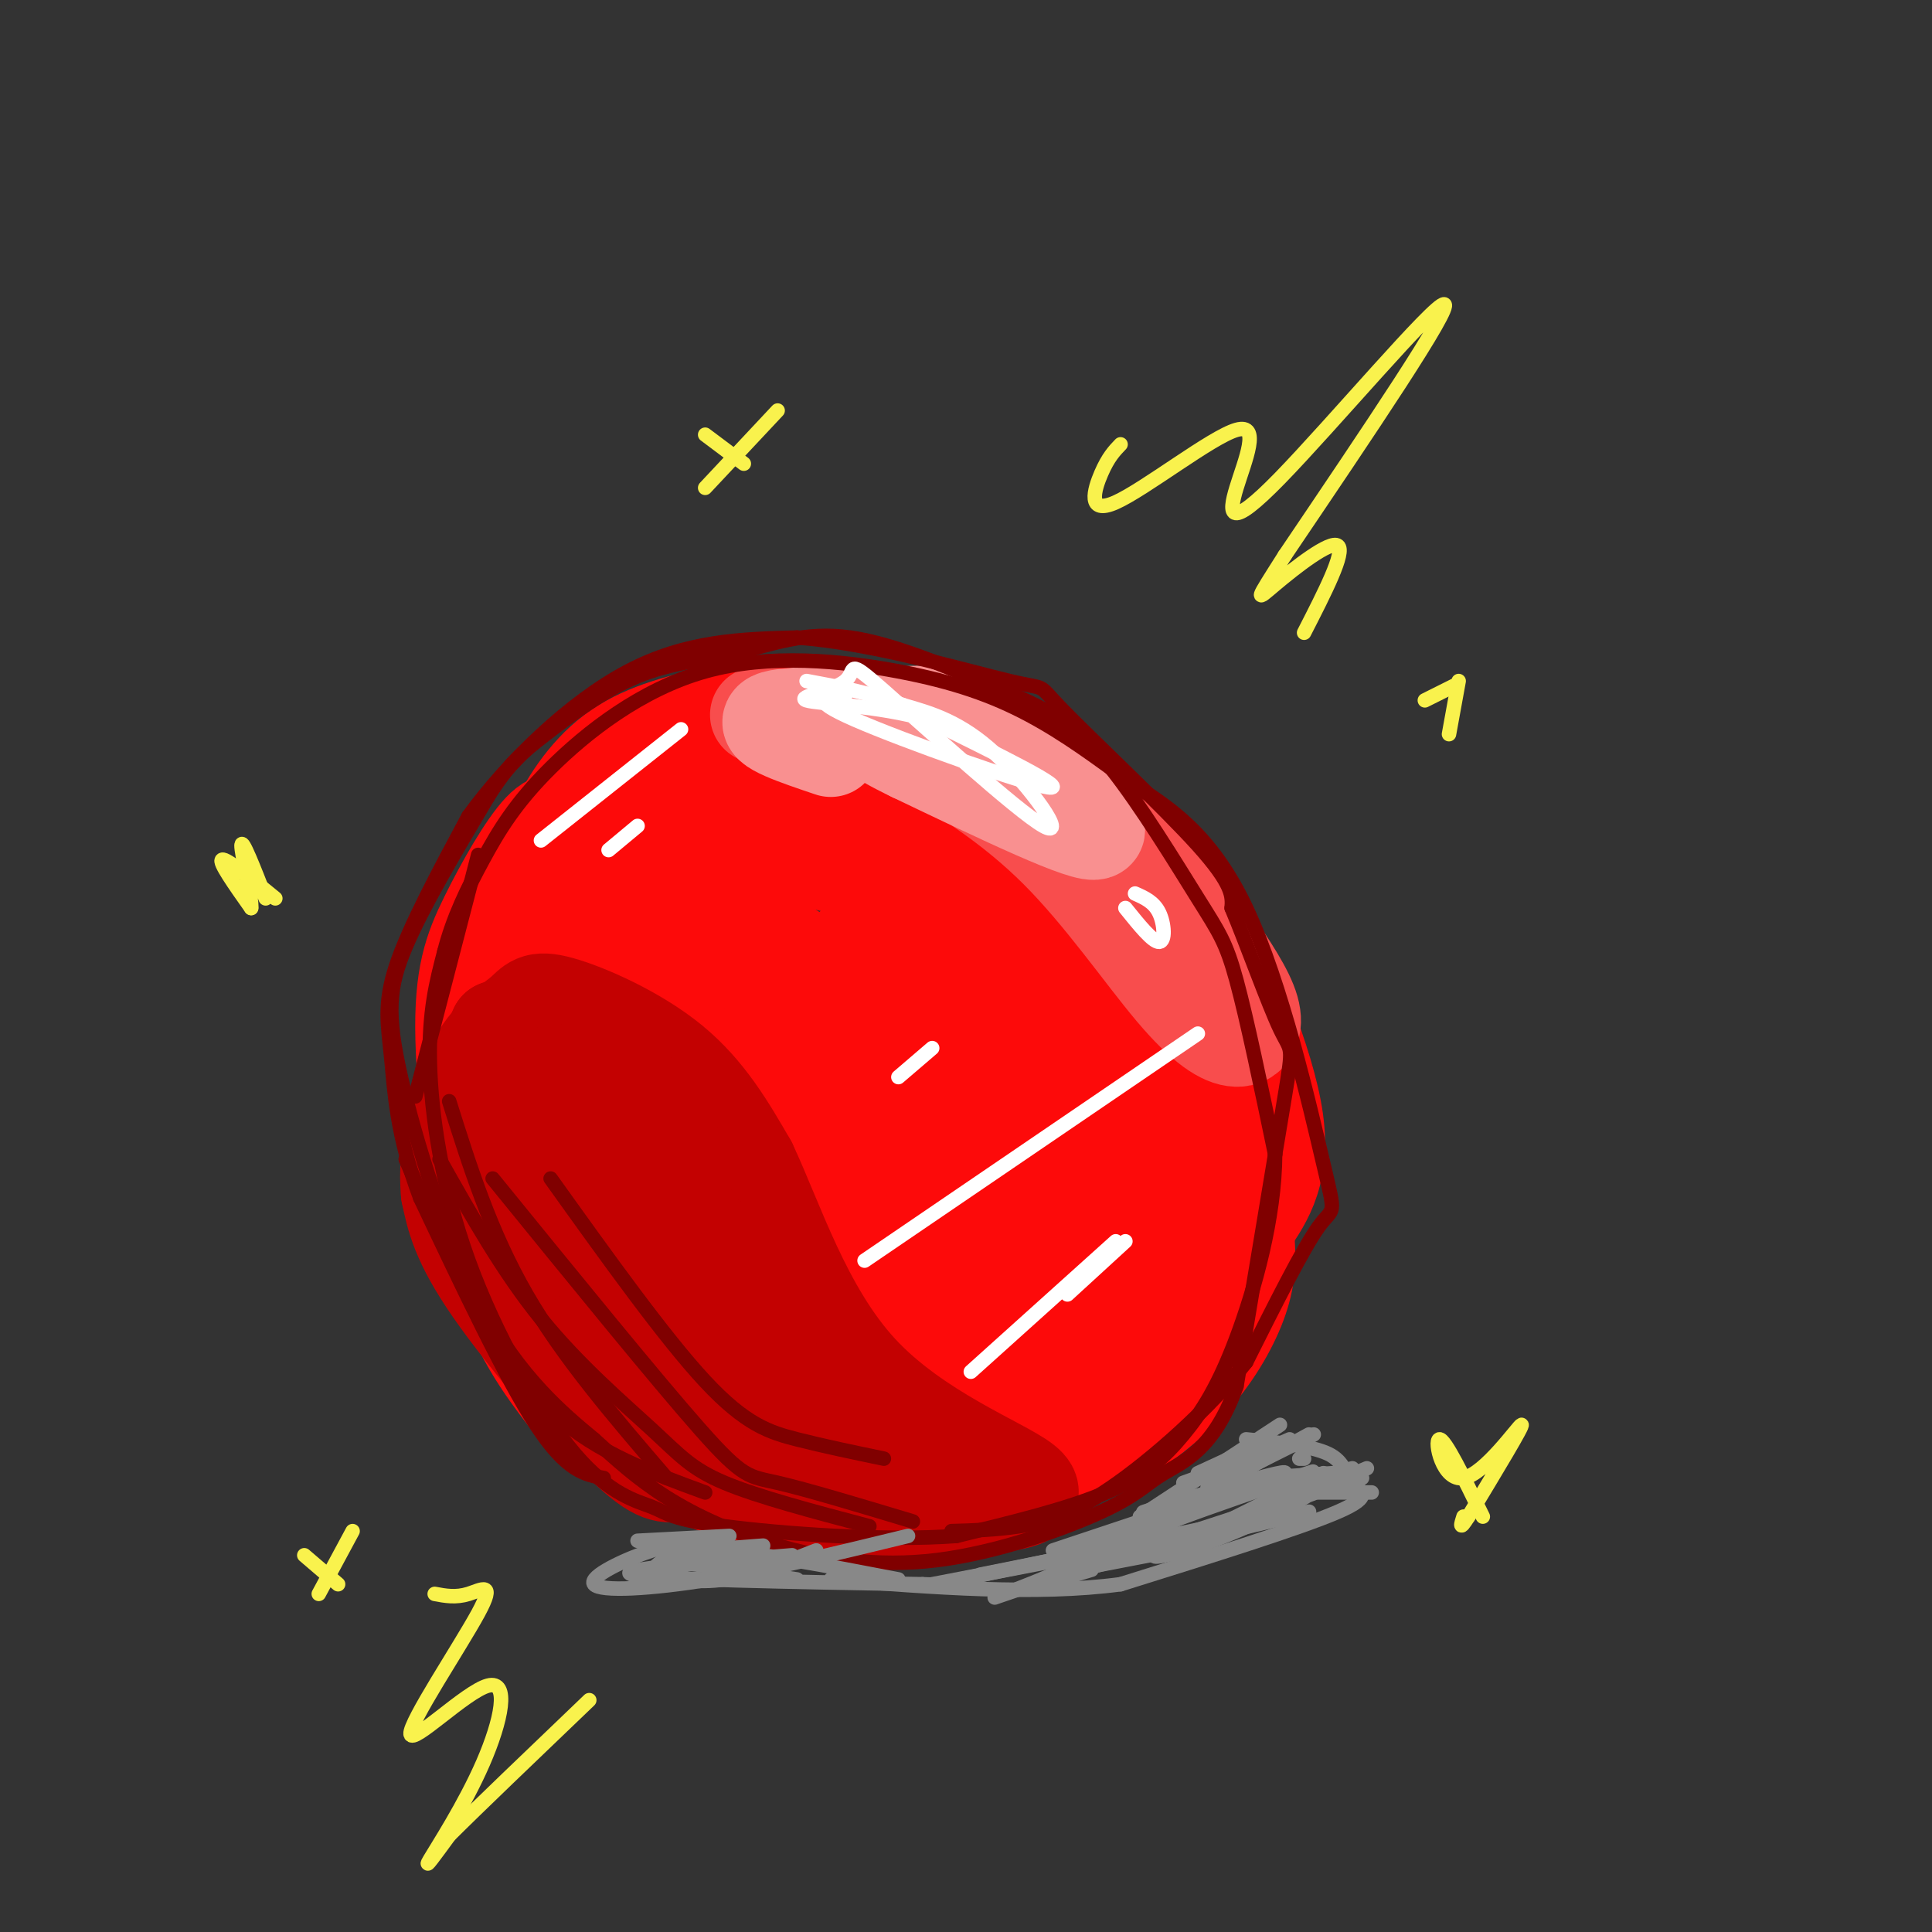<svg viewBox='0 0 400 400' version='1.1' xmlns='http://www.w3.org/2000/svg' xmlns:xlink='http://www.w3.org/1999/xlink'><rect x="0" y="0" width="400" height="400" fill="#333333" stroke="none"/><g fill='none' stroke='rgb(253,10,10)' stroke-width='20' stroke-linecap='round' stroke-linejoin='round'><path d='M118,172c-1.474,-1.611 -2.947,-3.222 -6,0c-3.053,3.222 -7.684,11.276 -11,18c-3.316,6.724 -5.316,12.118 -5,25c0.316,12.882 2.947,33.252 7,47c4.053,13.748 9.526,20.874 15,28'/><path d='M118,290c7.454,7.749 18.590,13.121 26,16c7.410,2.879 11.094,3.265 15,4c3.906,0.735 8.035,1.818 18,1c9.965,-0.818 25.767,-3.537 36,-6c10.233,-2.463 14.898,-4.671 20,-8c5.102,-3.329 10.643,-7.781 15,-13c4.357,-5.219 7.531,-11.205 9,-16c1.469,-4.795 1.235,-8.397 1,-12'/><path d='M258,256c0.244,-11.005 0.356,-32.516 -2,-45c-2.356,-12.484 -7.178,-15.939 -15,-21c-7.822,-5.061 -18.643,-11.728 -28,-16c-9.357,-4.272 -17.250,-6.150 -25,-8c-7.750,-1.850 -15.357,-3.671 -23,-4c-7.643,-0.329 -15.321,0.836 -23,2'/><path d='M142,164c-6.912,1.184 -12.693,3.145 -18,10c-5.307,6.855 -10.140,18.604 -12,29c-1.860,10.396 -0.746,19.439 1,30c1.746,10.561 4.125,22.639 10,34c5.875,11.361 15.245,22.004 23,29c7.755,6.996 13.896,10.345 20,12c6.104,1.655 12.173,1.616 18,0c5.827,-1.616 11.414,-4.808 17,-8'/><path d='M201,300c7.424,-5.492 17.484,-15.222 23,-21c5.516,-5.778 6.490,-7.603 6,-17c-0.490,-9.397 -2.442,-26.367 -7,-40c-4.558,-13.633 -11.723,-23.928 -18,-30c-6.277,-6.072 -11.668,-7.922 -24,-11c-12.332,-3.078 -31.606,-7.383 -40,-9c-8.394,-1.617 -5.910,-0.547 -8,2c-2.090,2.547 -8.755,6.570 -13,9c-4.245,2.430 -6.070,3.266 -5,12c1.070,8.734 5.035,25.367 9,42'/><path d='M124,237c5.984,13.773 16.444,27.206 22,34c5.556,6.794 6.208,6.948 9,7c2.792,0.052 7.726,0.003 11,-1c3.274,-1.003 4.890,-2.961 5,-12c0.110,-9.039 -1.287,-25.160 -4,-37c-2.713,-11.840 -6.743,-19.398 -11,-25c-4.257,-5.602 -8.740,-9.247 -12,-11c-3.260,-1.753 -5.297,-1.614 -8,1c-2.703,2.614 -6.072,7.702 -8,13c-1.928,5.298 -2.415,10.804 -2,17c0.415,6.196 1.730,13.081 5,21c3.270,7.919 8.493,16.870 13,22c4.507,5.130 8.297,6.438 11,7c2.703,0.562 4.320,0.379 6,-2c1.680,-2.379 3.422,-6.953 2,-19c-1.422,-12.047 -6.007,-31.567 -10,-45c-3.993,-13.433 -7.394,-20.781 -10,-23c-2.606,-2.219 -4.416,0.690 -6,3c-1.584,2.310 -2.940,4.021 -4,9c-1.060,4.979 -1.824,13.225 -2,22c-0.176,8.775 0.235,18.079 2,27c1.765,8.921 4.882,17.461 8,26'/><path d='M141,271c1.695,5.064 1.934,4.723 4,6c2.066,1.277 5.961,4.171 9,3c3.039,-1.171 5.223,-6.407 7,-10c1.777,-3.593 3.146,-5.543 4,-20c0.854,-14.457 1.194,-41.421 0,-44c-1.194,-2.579 -3.924,19.226 -5,32c-1.076,12.774 -0.500,16.516 1,24c1.500,7.484 3.925,18.712 7,25c3.075,6.288 6.799,7.638 10,-11c3.201,-18.638 5.880,-57.264 6,-59c0.120,-1.736 -2.319,33.419 -3,54c-0.681,20.581 0.395,26.589 3,27c2.605,0.411 6.740,-4.774 10,-10c3.260,-5.226 5.646,-10.493 8,-20c2.354,-9.507 4.677,-23.253 7,-37'/><path d='M209,231c-1.580,-0.855 -9.029,15.506 -13,29c-3.971,13.494 -4.463,24.120 -4,29c0.463,4.880 1.880,4.013 2,6c0.120,1.987 -1.059,6.829 3,-1c4.059,-7.829 13.356,-28.327 17,-40c3.644,-11.673 1.637,-14.521 1,-19c-0.637,-4.479 0.098,-10.591 -8,1c-8.098,11.591 -25.028,40.883 -30,51c-4.972,10.117 2.014,1.058 9,-8'/><path d='M149,292c2.121,-1.349 4.242,-2.698 1,-21c-3.242,-18.302 -11.846,-53.558 -14,-68c-2.154,-14.442 2.144,-8.069 5,-12c2.856,-3.931 4.271,-18.167 12,-4c7.729,14.167 21.773,56.737 27,67c5.227,10.263 1.636,-11.782 -2,-26c-3.636,-14.218 -7.318,-20.609 -11,-27'/><path d='M167,201c-2.983,-5.432 -4.939,-5.511 -6,-1c-1.061,4.511 -1.226,13.613 -1,21c0.226,7.387 0.842,13.060 4,22c3.158,8.940 8.857,21.147 13,24c4.143,2.853 6.728,-3.648 8,-9c1.272,-5.352 1.230,-9.555 1,-19c-0.230,-9.445 -0.648,-24.132 -1,-32c-0.352,-7.868 -0.639,-8.916 -3,-10c-2.361,-1.084 -6.796,-2.205 -4,-1c2.796,1.205 12.821,4.735 18,7c5.179,2.265 5.510,3.264 10,10c4.490,6.736 13.140,19.210 18,29c4.860,9.790 5.930,16.895 7,24'/><path d='M231,266c0.219,-8.123 -2.735,-40.430 -6,-55c-3.265,-14.570 -6.843,-11.402 -8,-12c-1.157,-0.598 0.106,-4.961 3,-6c2.894,-1.039 7.419,1.246 12,10c4.581,8.754 9.218,23.975 11,35c1.782,11.025 0.711,17.853 -2,28c-2.711,10.147 -7.060,23.613 -7,23c0.060,-0.613 4.530,-15.307 9,-30'/><path d='M243,259c1.876,-8.764 2.066,-15.674 1,-25c-1.066,-9.326 -3.387,-21.070 -6,-28c-2.613,-6.930 -5.518,-9.048 -9,-11c-3.482,-1.952 -7.543,-3.738 -11,-4c-3.457,-0.262 -6.312,0.999 -9,2c-2.688,1.001 -5.209,1.743 -10,9c-4.791,7.257 -11.851,21.028 -15,28c-3.149,6.972 -2.386,7.143 0,13c2.386,5.857 6.396,17.399 10,23c3.604,5.601 6.801,5.262 9,5c2.199,-0.262 3.400,-0.446 6,-3c2.600,-2.554 6.600,-7.477 9,-11c2.400,-3.523 3.200,-5.645 4,-15c0.800,-9.355 1.600,-25.942 1,-33c-0.600,-7.058 -2.600,-4.588 -6,-3c-3.400,1.588 -8.200,2.294 -13,3'/><path d='M204,209c-3.876,2.623 -7.066,7.679 -9,14c-1.934,6.321 -2.613,13.906 -2,20c0.613,6.094 2.519,10.695 6,16c3.481,5.305 8.539,11.312 12,13c3.461,1.688 5.327,-0.944 9,-4c3.673,-3.056 9.153,-6.535 12,-14c2.847,-7.465 3.060,-18.917 3,-24c-0.060,-5.083 -0.393,-3.797 -3,-5c-2.607,-1.203 -7.489,-4.894 -13,-5c-5.511,-0.106 -11.651,3.372 -15,6c-3.349,2.628 -3.908,4.405 -4,11c-0.092,6.595 0.283,18.006 1,25c0.717,6.994 1.776,9.570 4,12c2.224,2.430 5.612,4.715 9,7'/><path d='M214,281c2.322,2.271 3.628,4.447 10,2c6.372,-2.447 17.809,-9.519 24,-15c6.191,-5.481 7.134,-9.372 10,-14c2.866,-4.628 7.655,-9.993 6,-22c-1.655,-12.007 -9.753,-30.656 -15,-41c-5.247,-10.344 -7.642,-12.384 -13,-16c-5.358,-3.616 -13.679,-8.808 -22,-14'/><path d='M214,161c-10.316,-5.325 -25.105,-11.638 -37,-14c-11.895,-2.362 -20.896,-0.772 -29,1c-8.104,1.772 -15.313,3.726 -21,8c-5.688,4.274 -9.854,10.867 -12,16c-2.146,5.133 -2.270,8.805 -3,11c-0.730,2.195 -2.066,2.913 0,13c2.066,10.087 7.533,29.544 13,49'/><path d='M125,245c4.333,10.667 8.667,12.833 13,15'/></g>
<g fill='none' stroke='rgb(195,1,1)' stroke-width='20' stroke-linecap='round' stroke-linejoin='round'><path d='M152,305c-4.042,-0.155 -8.083,-0.310 -11,0c-2.917,0.310 -4.708,1.083 -12,-6c-7.292,-7.083 -20.083,-22.024 -27,-32c-6.917,-9.976 -7.958,-14.988 -9,-20'/><path d='M93,247c-0.821,-8.381 1.625,-19.334 5,-26c3.375,-6.666 7.678,-9.044 10,-11c2.322,-1.956 2.664,-3.488 8,-2c5.336,1.488 15.668,5.997 23,12c7.332,6.003 11.666,13.502 16,21'/><path d='M155,241c5.512,11.667 11.292,30.333 23,43c11.708,12.667 29.345,19.333 34,23c4.655,3.667 -3.673,4.333 -12,5'/><path d='M200,312c-8.180,1.386 -22.629,2.350 -37,-3c-14.371,-5.350 -28.663,-17.014 -38,-26c-9.337,-8.986 -13.719,-15.295 -17,-21c-3.281,-5.705 -5.460,-10.805 -7,-16c-1.540,-5.195 -2.440,-10.484 -2,-16c0.440,-5.516 2.220,-11.258 4,-17'/><path d='M103,213c1.849,5.479 4.472,27.677 5,40c0.528,12.323 -1.039,14.773 9,18c10.039,3.227 31.683,7.233 31,-2c-0.683,-9.233 -23.693,-31.704 -33,-40c-9.307,-8.296 -4.912,-2.416 -3,1c1.912,3.416 1.339,4.369 2,7c0.661,2.631 2.556,6.940 8,16c5.444,9.060 14.439,22.872 21,31c6.561,8.128 10.690,10.573 17,14c6.310,3.427 14.803,7.836 17,7c2.197,-0.836 -1.901,-6.918 -6,-13'/><path d='M171,292c-4.573,-7.030 -13.004,-18.106 -18,-24c-4.996,-5.894 -6.555,-6.605 -8,-7c-1.445,-0.395 -2.774,-0.475 -3,2c-0.226,2.475 0.650,7.506 3,12c2.350,4.494 6.172,8.451 10,12c3.828,3.549 7.661,6.688 14,12c6.339,5.312 15.184,12.795 10,3c-5.184,-9.795 -24.396,-36.868 -36,-50c-11.604,-13.132 -15.601,-12.323 -19,-15c-3.399,-2.677 -6.199,-8.838 -9,-15'/><path d='M115,222c-0.548,2.122 2.583,14.926 6,24c3.417,9.074 7.121,14.419 11,17c3.879,2.581 7.932,2.400 10,2c2.068,-0.400 2.151,-1.019 1,-7c-1.151,-5.981 -3.535,-17.325 -5,-23c-1.465,-5.675 -2.010,-5.682 -5,-8c-2.990,-2.318 -8.426,-6.948 -7,-3c1.426,3.948 9.713,16.474 18,29'/><path d='M144,253c6.392,11.801 13.373,26.802 21,37c7.627,10.198 15.900,15.592 18,19c2.100,3.408 -1.971,4.831 -9,4c-7.029,-0.831 -17.014,-3.915 -27,-7'/><path d='M147,306c-8.111,-4.333 -14.889,-11.667 -19,-17c-4.111,-5.333 -5.556,-8.667 -7,-12'/></g>
<g fill='none' stroke='rgb(248,77,77)' stroke-width='20' stroke-linecap='round' stroke-linejoin='round'><path d='M157,148c7.311,0.689 14.622,1.378 23,3c8.378,1.622 17.822,4.178 29,11c11.178,6.822 24.089,17.911 37,29'/><path d='M246,191c5.839,3.258 1.936,-3.096 -4,-10c-5.936,-6.904 -13.906,-14.359 -28,-21c-14.094,-6.641 -34.313,-12.469 -39,-13c-4.687,-0.531 6.156,4.234 17,9'/><path d='M192,156c7.480,4.338 17.681,10.685 27,20c9.319,9.315 17.756,21.600 24,29c6.244,7.400 10.297,9.915 13,10c2.703,0.085 4.058,-2.262 3,-6c-1.058,-3.738 -4.529,-8.869 -8,-14'/><path d='M251,195c-8.178,-8.978 -24.622,-24.422 -36,-33c-11.378,-8.578 -17.689,-10.289 -24,-12'/></g>
<g fill='none' stroke='rgb(249,144,144)' stroke-width='20' stroke-linecap='round' stroke-linejoin='round'><path d='M172,155c-7.167,-2.417 -14.333,-4.833 -12,-6c2.333,-1.167 14.167,-1.083 26,-1'/><path d='M186,148c6.274,-0.345 8.958,-0.708 18,5c9.042,5.708 24.440,17.488 23,19c-1.440,1.512 -19.720,-7.244 -38,-16'/><path d='M189,156c-8.333,-4.000 -10.167,-6.000 -12,-8'/></g>
<g fill='none' stroke='rgb(128,0,0)' stroke-width='3' stroke-linecap='round' stroke-linejoin='round'><path d='M125,306c-3.833,-0.667 -7.667,-1.333 -14,-11c-6.333,-9.667 -15.167,-28.333 -24,-47'/><path d='M87,248c-4.952,-13.071 -5.333,-22.250 -6,-29c-0.667,-6.750 -1.619,-11.071 1,-19c2.619,-7.929 8.810,-19.464 15,-31'/><path d='M97,169c8.111,-11.178 20.889,-23.622 33,-30c12.111,-6.378 23.556,-6.689 35,-7'/><path d='M165,132c15.137,0.997 35.480,6.989 44,9c8.520,2.011 5.217,0.041 11,6c5.783,5.959 20.652,19.845 28,28c7.348,8.155 7.174,10.577 7,13'/><path d='M255,188c3.167,7.548 7.583,19.917 10,25c2.417,5.083 2.833,2.881 1,14c-1.833,11.119 -5.917,35.560 -10,60'/><path d='M256,287c-4.588,13.040 -11.057,15.641 -15,18c-3.943,2.359 -5.360,4.475 -13,8c-7.640,3.525 -21.501,8.460 -34,10c-12.499,1.540 -23.634,-0.316 -33,-3c-9.366,-2.684 -16.962,-6.195 -23,-10c-6.038,-3.805 -10.519,-7.902 -15,-12'/><path d='M123,298c-6.537,-5.394 -15.381,-12.879 -23,-27c-7.619,-14.121 -14.013,-34.879 -17,-48c-2.987,-13.121 -2.568,-18.606 1,-27c3.568,-8.394 10.284,-19.697 17,-31'/><path d='M101,165c4.467,-7.070 7.133,-9.245 12,-13c4.867,-3.755 11.933,-9.089 19,-12c7.067,-2.911 14.133,-3.399 21,-5c6.867,-1.601 13.533,-4.315 23,-3c9.467,1.315 21.733,6.657 34,12'/><path d='M210,144c8.801,3.774 13.802,7.207 20,15c6.198,7.793 13.592,19.944 18,27c4.408,7.056 5.831,9.016 8,17c2.169,7.984 5.085,21.992 8,36'/><path d='M264,239c-0.064,13.126 -4.223,27.941 -8,38c-3.777,10.059 -7.171,15.362 -11,20c-3.829,4.638 -8.094,8.611 -16,12c-7.906,3.389 -19.453,6.195 -31,9'/><path d='M198,318c-14.932,1.136 -36.760,-0.525 -48,-2c-11.240,-1.475 -11.890,-2.763 -15,-4c-3.110,-1.237 -8.679,-2.424 -16,-11c-7.321,-8.576 -16.394,-24.540 -22,-40c-5.606,-15.460 -7.745,-30.417 -8,-41c-0.255,-10.583 1.372,-16.791 3,-23'/><path d='M92,197c1.799,-7.027 4.796,-13.093 8,-19c3.204,-5.907 6.615,-11.655 14,-19c7.385,-7.345 18.742,-16.288 32,-20c13.258,-3.712 28.416,-2.192 40,0c11.584,2.192 19.596,5.055 27,9c7.404,3.945 14.202,8.973 21,14'/><path d='M234,162c7.746,4.960 16.612,10.360 24,26c7.388,15.640 13.297,41.518 16,53c2.703,11.482 2.201,8.566 -1,13c-3.201,4.434 -9.100,16.217 -15,28'/><path d='M258,282c-7.690,9.750 -19.417,20.125 -28,26c-8.583,5.875 -14.024,7.250 -19,8c-4.976,0.750 -9.488,0.875 -14,1'/><path d='M86,227c0.000,0.000 13.000,-50.000 13,-50'/><path d='M93,228c4.250,13.500 8.500,27.000 16,40c7.500,13.000 18.250,25.500 29,38'/><path d='M84,240c3.111,7.267 6.222,14.533 11,24c4.778,9.467 11.222,21.133 20,29c8.778,7.867 19.889,11.933 31,16'/><path d='M91,240c6.542,11.619 13.083,23.238 21,33c7.917,9.762 17.208,17.667 23,23c5.792,5.333 8.083,8.095 15,11c6.917,2.905 18.458,5.952 30,9'/><path d='M102,244c17.000,20.911 34.000,41.822 43,52c9.000,10.178 10.000,9.622 16,11c6.000,1.378 17.000,4.689 28,8'/><path d='M114,244c11.800,16.489 23.600,32.978 32,42c8.400,9.022 13.400,10.578 19,12c5.600,1.422 11.800,2.711 18,4'/></g>
<g fill='none' stroke='rgb(255,255,255)' stroke-width='3' stroke-linecap='round' stroke-linejoin='round'><path d='M175,144c-4.156,0.244 -8.311,0.489 2,5c10.311,4.511 35.089,13.289 40,14c4.911,0.711 -10.044,-6.644 -25,-14'/><path d='M192,149c-10.036,-2.933 -22.626,-3.266 -25,-4c-2.374,-0.734 5.469,-1.868 8,-4c2.531,-2.132 -0.249,-5.262 8,2c8.249,7.262 27.529,24.917 33,28c5.471,3.083 -2.865,-8.405 -10,-15c-7.135,-6.595 -13.067,-8.298 -19,-10'/><path d='M187,146c-6.500,-2.500 -13.250,-3.750 -20,-5'/><path d='M233,188c2.844,3.533 5.689,7.067 7,7c1.311,-0.067 1.089,-3.733 0,-6c-1.089,-2.267 -3.044,-3.133 -5,-4'/><path d='M112,174c0.000,0.000 29.000,-23.000 29,-23'/><path d='M126,176c0.000,0.000 6.000,-5.000 6,-5'/><path d='M179,261c0.000,0.000 69.000,-47.000 69,-47'/><path d='M201,284c0.000,0.000 30.000,-27.000 30,-27'/><path d='M221,268c0.000,0.000 12.000,-11.000 12,-11'/><path d='M186,223c0.000,0.000 7.000,-6.000 7,-6'/></g>
<g fill='none' stroke='rgb(249,242,77)' stroke-width='3' stroke-linecap='round' stroke-linejoin='round'><path d='M63,322c0.000,0.000 7.000,6.000 7,6'/><path d='M66,330c0.000,0.000 7.000,-13.000 7,-13'/><path d='M302,141c0.000,0.000 -2.000,11.000 -2,11'/><path d='M295,145c0.000,0.000 6.000,-3.000 6,-3'/><path d='M146,90c0.000,0.000 8.000,6.000 8,6'/><path d='M146,101c0.000,0.000 15.000,-16.000 15,-16'/><path d='M57,186c-5.083,-4.167 -10.167,-8.333 -11,-8c-0.833,0.333 2.583,5.167 6,10'/><path d='M52,188c0.267,-1.822 -2.067,-11.378 -2,-13c0.067,-1.622 2.533,4.689 5,11'/><path d='M307,314c-3.946,-8.107 -7.893,-16.214 -9,-16c-1.107,0.214 0.625,8.750 5,8c4.375,-0.750 11.393,-10.786 12,-11c0.607,-0.214 -5.196,9.393 -11,19'/><path d='M304,314c-2.000,3.167 -1.500,1.583 -1,0'/><path d='M90,330c2.182,0.410 4.363,0.819 7,0c2.637,-0.819 5.728,-2.868 2,4c-3.728,6.868 -14.275,22.652 -14,25c0.275,2.348 11.373,-8.742 16,-10c4.627,-1.258 2.784,7.315 -1,16c-3.784,8.685 -9.510,17.481 -11,20c-1.490,2.519 1.255,-1.241 4,-5'/><path d='M93,380c5.500,-5.500 17.250,-16.750 29,-28'/><path d='M232,92c-1.275,1.326 -2.551,2.652 -4,6c-1.449,3.348 -3.072,8.719 3,6c6.072,-2.719 19.840,-13.527 25,-15c5.160,-1.473 1.713,6.389 0,12c-1.713,5.611 -1.692,8.972 9,-2c10.692,-10.972 32.055,-36.278 34,-36c1.945,0.278 -15.527,26.139 -33,52'/><path d='M266,115c-6.417,10.095 -5.958,9.333 -2,6c3.958,-3.333 11.417,-9.238 13,-8c1.583,1.238 -2.708,9.619 -7,18'/></g>
<g fill='none' stroke='rgb(136,136,136)' stroke-width='3' stroke-linecap='round' stroke-linejoin='round'><path d='M258,298c6.798,0.679 13.595,1.357 17,3c3.405,1.643 3.417,4.250 5,6c1.583,1.750 4.738,2.643 -3,6c-7.738,3.357 -26.369,9.179 -45,15'/><path d='M232,328c-17.500,2.333 -38.750,0.667 -60,-1'/><path d='M194,328c0.000,0.000 67.000,-14.000 67,-14'/><path d='M238,322c-12.923,2.499 -25.847,4.998 -14,2c11.847,-2.998 48.464,-11.494 47,-11c-1.464,0.494 -41.010,9.979 -44,9c-2.990,-0.979 30.574,-12.423 41,-16c10.426,-3.577 -2.287,0.711 -15,5'/><path d='M253,311c-10.586,3.889 -29.552,11.111 -24,9c5.552,-2.111 35.622,-13.556 37,-15c1.378,-1.444 -25.937,7.111 -29,8c-3.063,0.889 18.125,-5.889 19,-5c0.875,0.889 -18.562,9.444 -38,18'/><path d='M218,326c-10.783,4.561 -18.741,6.964 -4,2c14.741,-4.964 52.182,-17.294 58,-19c5.818,-1.706 -19.987,7.213 -29,11c-9.013,3.787 -1.234,2.443 8,-1c9.234,-3.443 19.924,-8.984 22,-11c2.076,-2.016 -4.462,-0.508 -11,1'/><path d='M250,308c0.000,0.000 22.000,-11.000 22,-11'/><path d='M251,308c0.000,0.000 20.000,-11.000 20,-11'/><path d='M245,307c0.000,0.000 11.000,-4.000 11,-4'/><path d='M249,306c0.000,0.000 18.000,-8.000 18,-8'/><path d='M223,321c0.000,0.000 24.000,-11.000 24,-11'/><path d='M218,321c0.000,0.000 39.000,-13.000 39,-13'/><path d='M236,314c0.000,0.000 29.000,-19.000 29,-19'/><path d='M248,306c0.000,0.000 9.000,-3.000 9,-3'/><path d='M193,328c0.000,0.000 26.000,-5.000 26,-5'/><path d='M203,326c0.000,0.000 25.000,-5.000 25,-5'/><path d='M216,328c0.000,0.000 10.000,-3.000 10,-3'/><path d='M220,326c0.000,0.000 19.000,-5.000 19,-5'/><path d='M252,316c0.000,0.000 22.000,-11.000 22,-11'/><path d='M264,312c0.000,0.000 19.000,-8.000 19,-8'/><path d='M261,299c0.000,0.000 -13.000,6.000 -13,6'/><path d='M261,306c0.000,0.000 15.000,-1.000 15,-1'/><path d='M268,308c0.000,0.000 1.000,0.000 1,0'/><path d='M272,307c0.000,0.000 10.000,-1.000 10,-1'/><path d='M273,309c0.000,0.000 11.000,0.000 11,0'/><path d='M265,308c0.000,0.000 15.000,-4.000 15,-4'/><path d='M269,302c0.000,0.000 1.000,0.000 1,0'/><path d='M146,323c0.220,-1.175 0.440,-2.351 -1,-3c-1.440,-0.649 -4.541,-0.772 -10,1c-5.459,1.772 -13.278,5.439 -12,7c1.278,1.561 11.651,1.018 24,-1c12.349,-2.018 26.675,-5.509 41,-9'/><path d='M135,325c2.250,-2.167 4.500,-4.333 13,-4c8.500,0.333 23.250,3.167 38,6'/><path d='M134,326c5.083,0.917 10.167,1.833 16,1c5.833,-0.833 12.417,-3.417 19,-6'/><path d='M164,322c-18.750,1.500 -37.500,3.000 -33,4c4.500,1.000 32.250,1.500 60,2'/><path d='M191,328c10.000,0.333 5.000,0.167 0,0'/><path d='M138,323c0.000,0.000 27.000,4.000 27,4'/><path d='M132,319c0.000,0.000 19.000,-1.000 19,-1'/><path d='M145,321c0.000,0.000 13.000,-1.000 13,-1'/></g>
</svg>